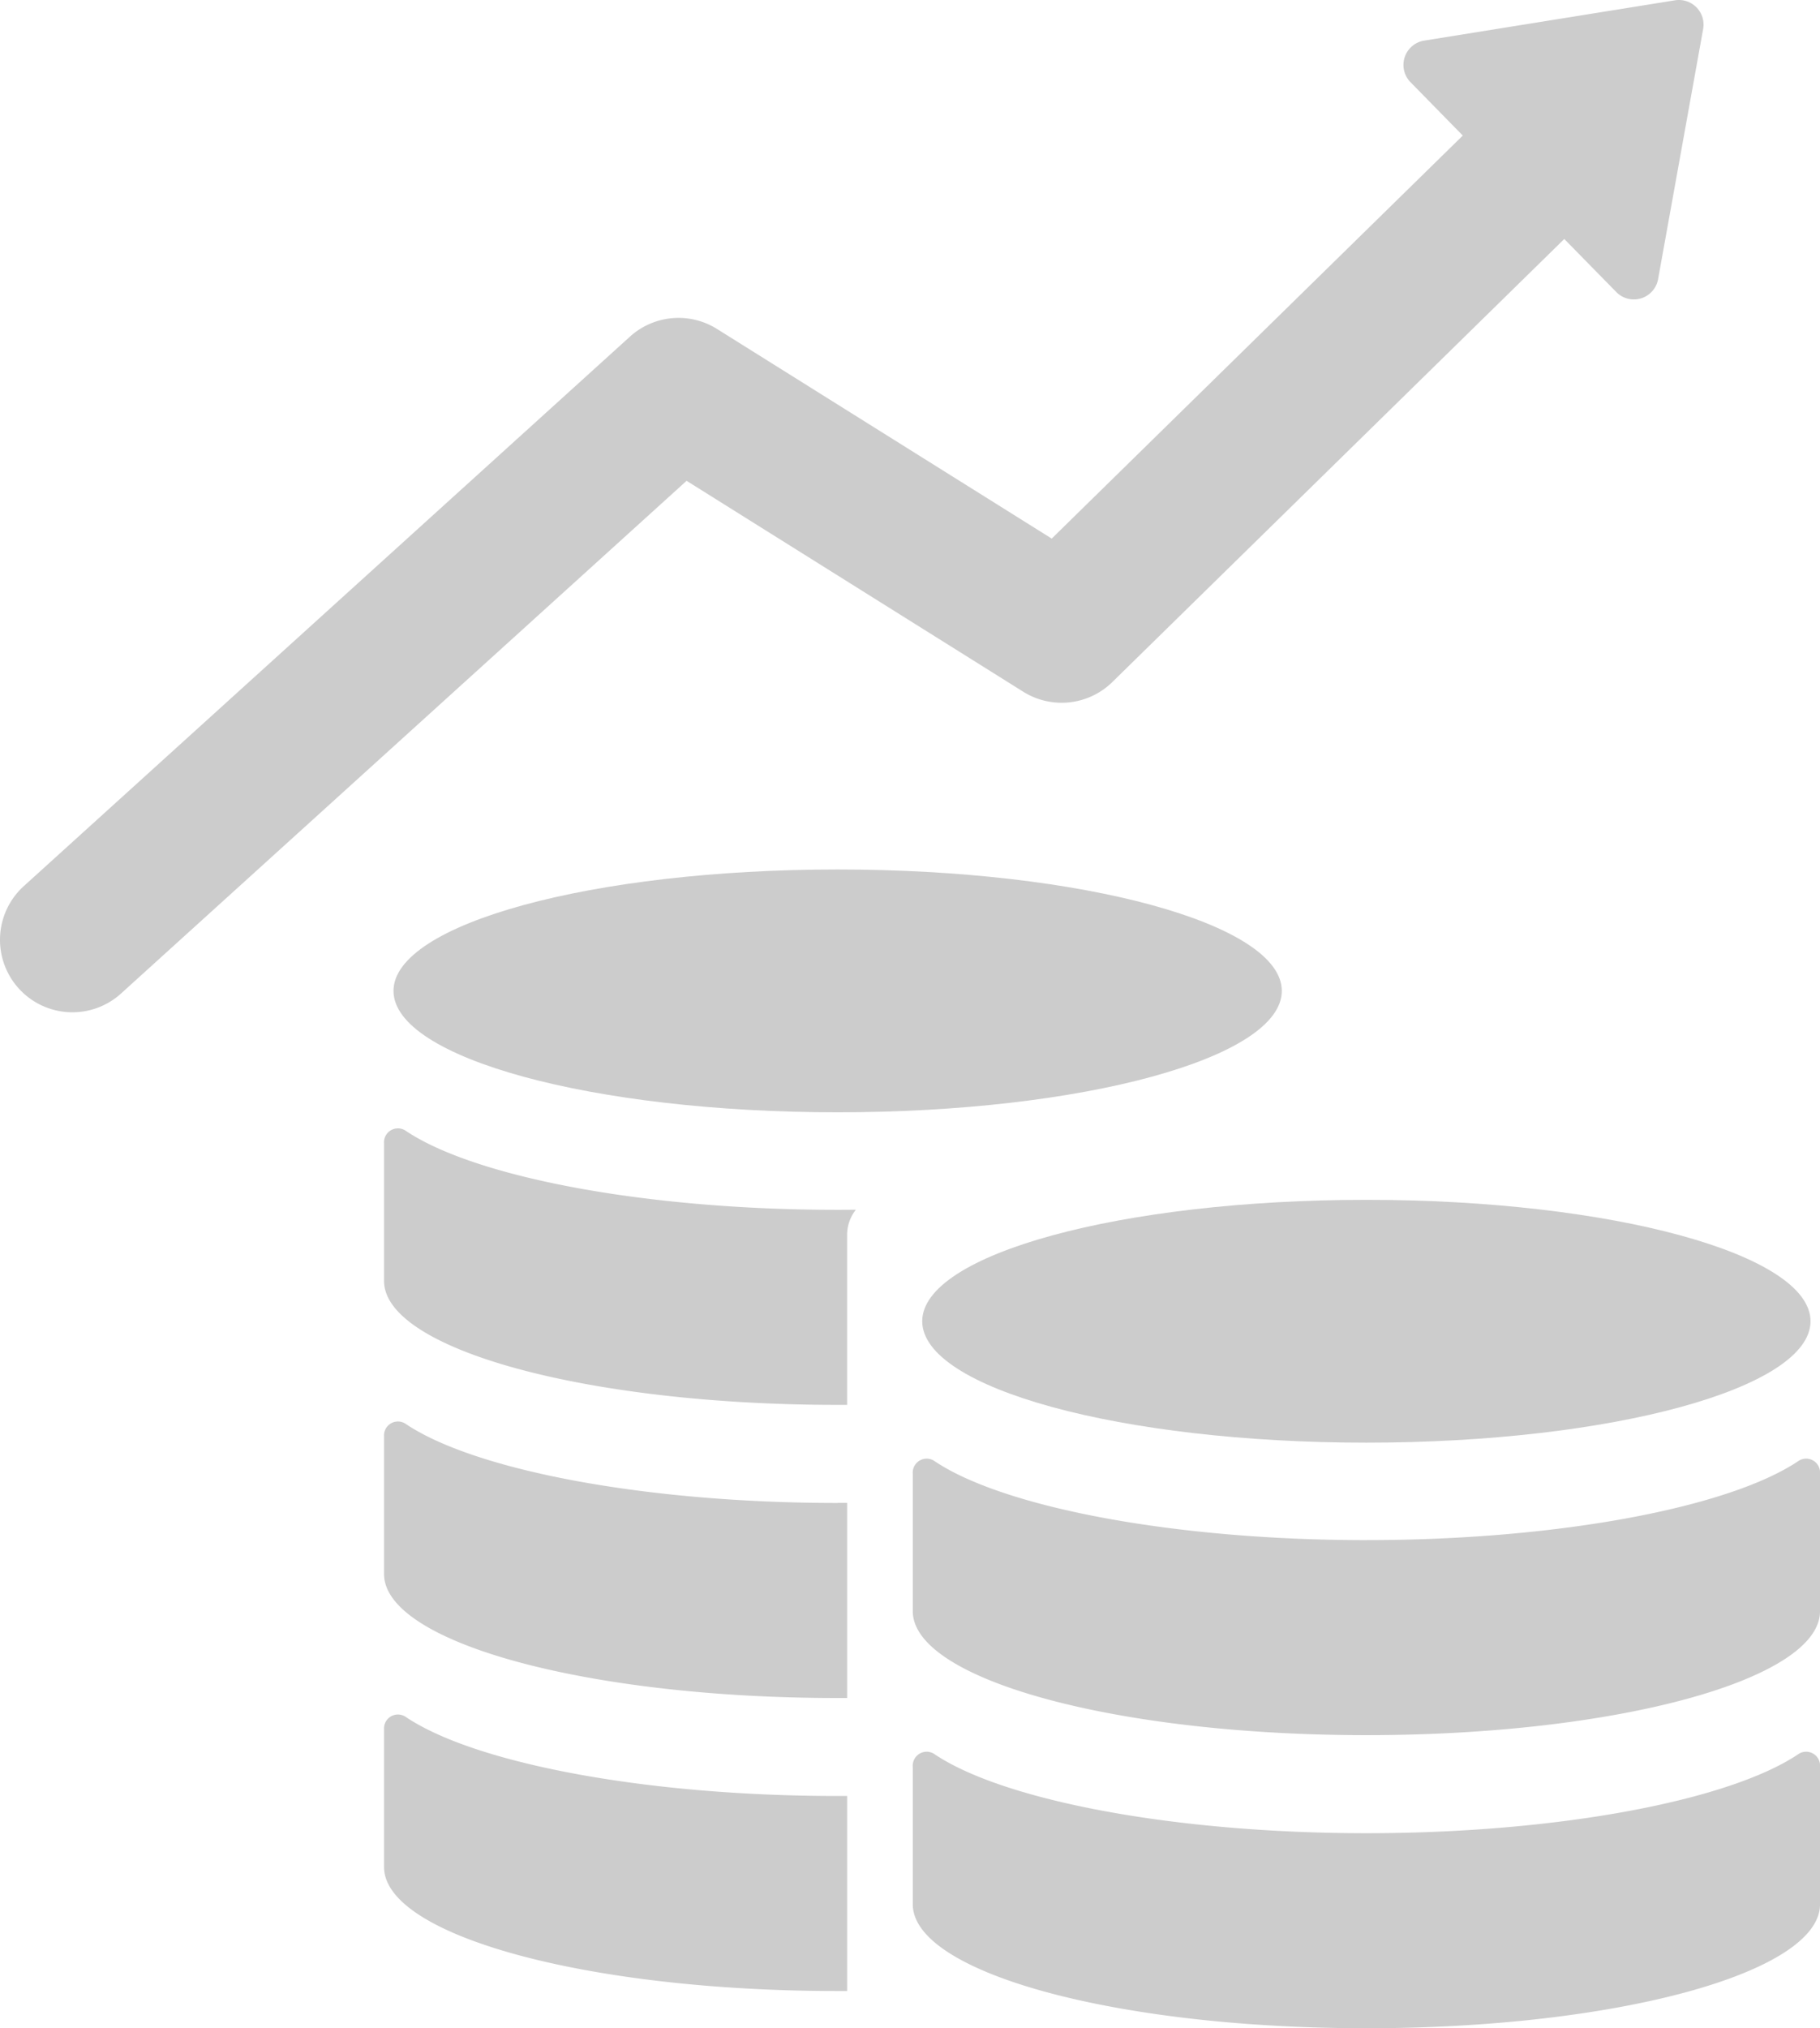 <svg xmlns="http://www.w3.org/2000/svg" xmlns:xlink="http://www.w3.org/1999/xlink" width="121.214" height="135" viewBox="0 0 121.214 135">
  <defs>
    <clipPath id="clip-path">
      <rect id="長方形_2789" data-name="長方形 2789" width="121.214" height="135" transform="translate(0 0)" fill="#ccc"/>
    </clipPath>
  </defs>
  <g id="グループ_3956" data-name="グループ 3956" transform="translate(0 0.003)">
    <g id="グループ_3955" data-name="グループ 3955" transform="translate(0 -0.003)" clip-path="url(#clip-path)">
      <path id="パス_5232" data-name="パス 5232" d="M277.474,563.6c16.337,0,29.581-3.618,29.581-8.081s-13.244-8.081-29.581-8.081-29.581,3.618-29.581,8.081,13.244,8.081,29.581,8.081" transform="translate(-221.685 -489.565)" fill="#ccc"/>
      <path id="パス_5233" data-name="パス 5233" d="M273.349,715.68q-.6.007-1.212.007c-12.854,0-24.247-2.193-28.8-5.285a.928.928,0,0,0-1.411.865v9.148c0,4.558,13.526,8.254,30.212,8.254l.631,0V717.281a2.689,2.689,0,0,1,.581-1.6" transform="translate(-216.349 -635.16)" fill="#ccc"/>
      <path id="パス_5234" data-name="パス 5234" d="M272.138,900.2c-12.854,0-24.247-2.193-28.8-5.285a.928.928,0,0,0-1.411.865v9.148c0,4.558,13.526,8.254,30.212,8.254l.631,0V900.194l-.631,0" transform="translate(-216.349 -800.162)" fill="#ccc"/>
      <path id="パス_5235" data-name="パス 5235" d="M272.138,1084.708c-12.854,0-24.247-2.193-28.8-5.285a.928.928,0,0,0-1.411.865v9.148c0,4.558,13.526,8.254,30.212,8.254l.631,0v-12.983l-.631,0" transform="translate(-216.349 -965.167)" fill="#ccc"/>
      <path id="パス_5236" data-name="パス 5236" d="M640.127,763.457c0,4.463-13.244,8.081-29.581,8.081s-29.581-3.618-29.581-8.081,13.244-8.081,29.581-8.081,29.581,3.618,29.581,8.081" transform="translate(-519.544 -675.515)" fill="#ccc"/>
      <path id="パス_5237" data-name="パス 5237" d="M605.211,923.621c-12.854,0-24.247-2.193-28.8-5.285A.928.928,0,0,0,575,919.2v9.148c0,4.558,13.526,8.254,30.212,8.254s30.212-3.7,30.212-8.254V919.2a.928.928,0,0,0-1.411-.865c-4.554,3.091-15.947,5.285-28.8,5.285" transform="translate(-514.208 -821.11)" fill="#ccc"/>
      <path id="パス_5238" data-name="パス 5238" d="M605.211,1108.131c-12.854,0-24.247-2.193-28.8-5.285a.928.928,0,0,0-1.411.865v9.148c0,4.558,13.526,8.254,30.212,8.254s30.212-3.7,30.212-8.254v-9.148a.928.928,0,0,0-1.411-.865c-4.554,3.091-15.947,5.285-28.8,5.285" transform="translate(-514.208 -986.113)" fill="#ccc"/>
      <path id="パス_5239" data-name="パス 5239" d="M111.553.018,94.851,2.7a1.64,1.64,0,0,0-.91,2.768L97.423,9.02,70.045,35.846,47.752,21.892a4.823,4.823,0,0,0-5.8.514L1.585,58.977a4.823,4.823,0,1,0,6.476,7.149L45.727,32,68.148,46.038a4.823,4.823,0,0,0,5.934-.643l30.1-29.49,3.464,3.53a1.64,1.64,0,0,0,2.785-.858l3-16.648A1.64,1.64,0,0,0,111.553.018" transform="translate(0 0.003)" fill="#ccc"/>
    </g>
  </g>
</svg>
